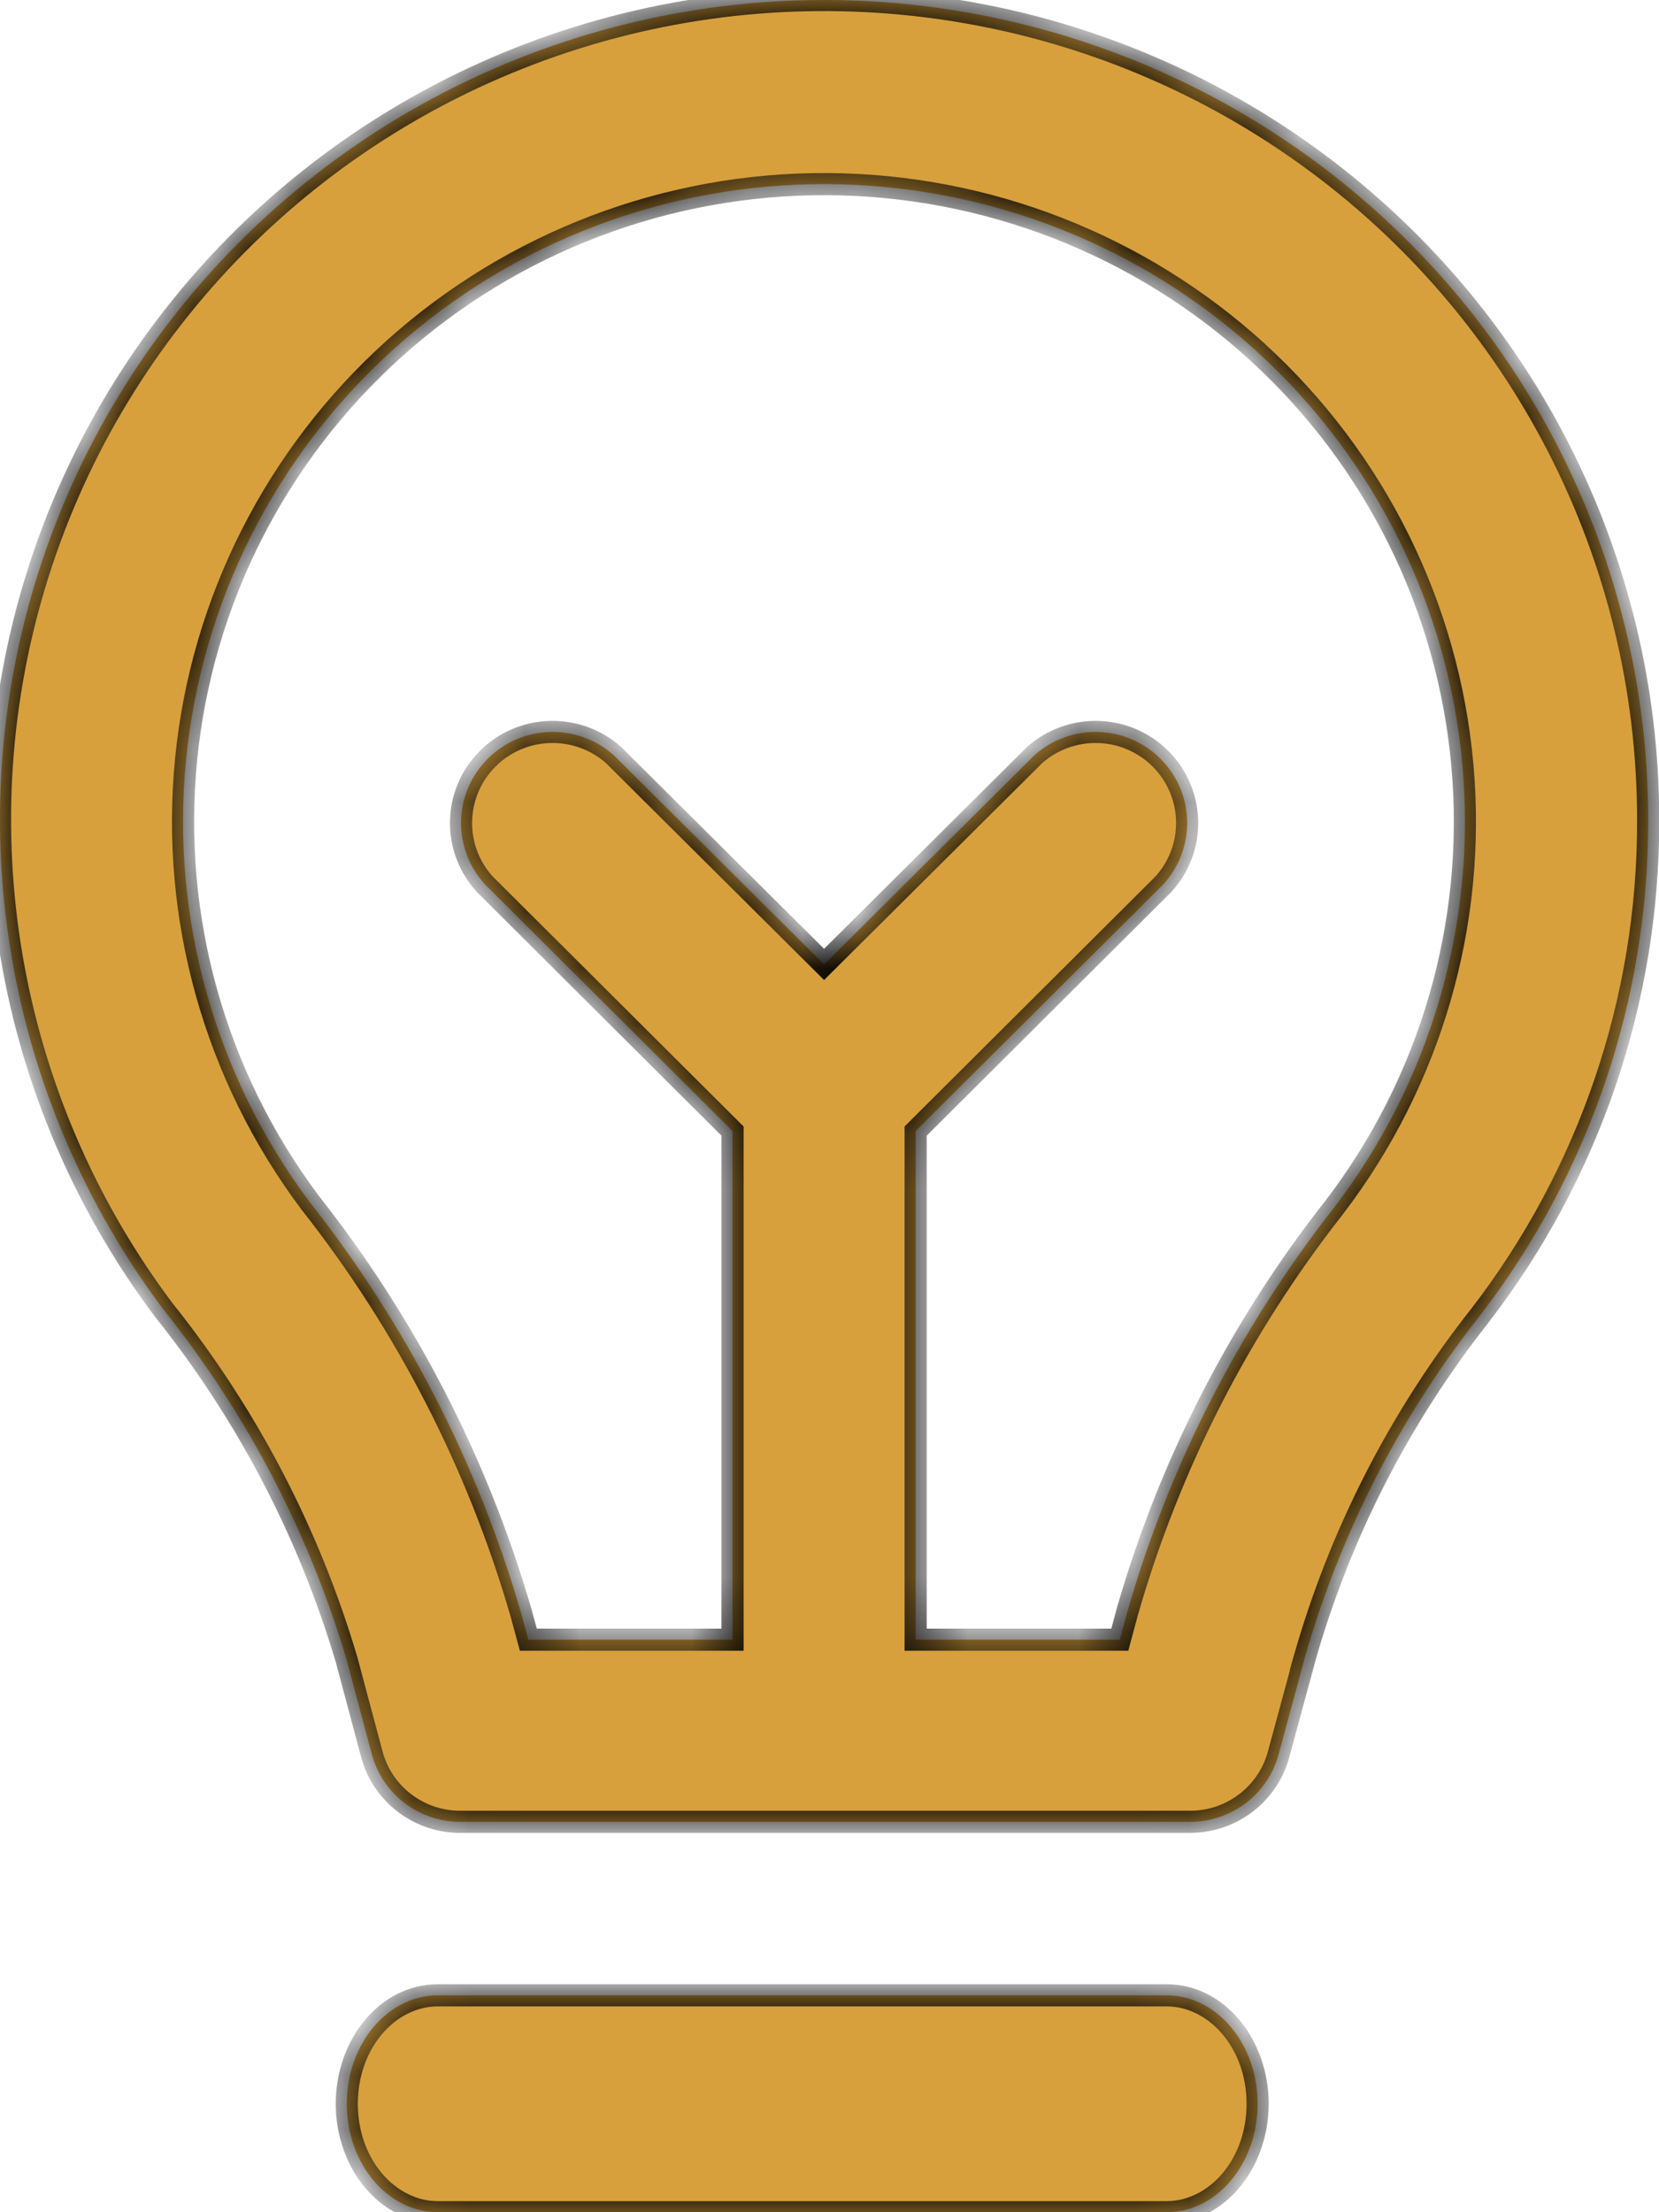 <svg width="30" height="40" viewBox="0 0 30 40" fill="none" xmlns="http://www.w3.org/2000/svg">
<mask id="path-1-inside-1_209_987" fill="white">
<path fill-rule="evenodd" clip-rule="evenodd" d="M29.804 14.828C29.813 18.07 28.742 21.223 26.757 23.794L26.757 23.794C25.303 25.638 24.226 27.747 23.586 30.002H23.587L23.123 31.715C22.931 32.436 22.276 32.94 21.525 32.941H8.279C7.544 32.921 6.909 32.421 6.722 31.715L6.267 30.01C5.584 27.707 4.459 25.557 2.956 23.679C0.094 19.862 -0.75 14.911 0.688 10.369C2.125 5.828 5.669 2.251 10.213 0.753C14.757 -0.745 19.748 0.019 23.629 2.807C27.509 5.595 29.806 10.068 29.804 14.828ZM20.25 29.648L20.382 29.154L20.383 29.154C21.143 26.497 22.414 24.012 24.125 21.834C25.873 19.549 26.701 16.697 26.445 13.837C26.19 10.976 24.87 8.314 22.744 6.37C20.618 4.427 17.84 3.342 14.952 3.329C12.064 3.316 9.276 4.376 7.133 6.301C4.99 8.225 3.646 10.876 3.365 13.734C3.084 16.591 3.885 19.451 5.613 21.752C7.349 23.956 8.642 26.472 9.422 29.162L9.554 29.648H13.246V20.451L8.768 15.989C8.174 15.339 8.196 14.341 8.82 13.719C9.443 13.097 10.447 13.07 11.102 13.659L14.902 17.438L18.702 13.659C19.357 13.07 20.361 13.097 20.985 13.719C21.608 14.341 21.63 15.339 21.037 15.989L16.558 20.451V29.648H20.25ZM7.918 36.078H21.095C22.004 36.078 22.742 36.956 22.742 38.039C22.742 39.122 22.004 40 21.095 40H7.918C7.009 40 6.271 39.122 6.271 38.039C6.271 36.956 7.009 36.078 7.918 36.078Z"/>
</mask>
<path fill-rule="evenodd" clip-rule="evenodd" d="M29.804 14.828C29.813 18.07 28.742 21.223 26.757 23.794L26.757 23.794C25.303 25.638 24.226 27.747 23.586 30.002H23.587L23.123 31.715C22.931 32.436 22.276 32.94 21.525 32.941H8.279C7.544 32.921 6.909 32.421 6.722 31.715L6.267 30.01C5.584 27.707 4.459 25.557 2.956 23.679C0.094 19.862 -0.75 14.911 0.688 10.369C2.125 5.828 5.669 2.251 10.213 0.753C14.757 -0.745 19.748 0.019 23.629 2.807C27.509 5.595 29.806 10.068 29.804 14.828ZM20.25 29.648L20.382 29.154L20.383 29.154C21.143 26.497 22.414 24.012 24.125 21.834C25.873 19.549 26.701 16.697 26.445 13.837C26.19 10.976 24.87 8.314 22.744 6.37C20.618 4.427 17.84 3.342 14.952 3.329C12.064 3.316 9.276 4.376 7.133 6.301C4.99 8.225 3.646 10.876 3.365 13.734C3.084 16.591 3.885 19.451 5.613 21.752C7.349 23.956 8.642 26.472 9.422 29.162L9.554 29.648H13.246V20.451L8.768 15.989C8.174 15.339 8.196 14.341 8.82 13.719C9.443 13.097 10.447 13.07 11.102 13.659L14.902 17.438L18.702 13.659C19.357 13.07 20.361 13.097 20.985 13.719C21.608 14.341 21.63 15.339 21.037 15.989L16.558 20.451V29.648H20.25ZM7.918 36.078H21.095C22.004 36.078 22.742 36.956 22.742 38.039C22.742 39.122 22.004 40 21.095 40H7.918C7.009 40 6.271 39.122 6.271 38.039C6.271 36.956 7.009 36.078 7.918 36.078Z" fill="#D7A03D"/>
<path d="M26.757 23.794L26.622 23.941L26.782 24.088L26.915 23.916L26.757 23.794ZM29.804 14.828L29.604 14.828L29.604 14.828L29.804 14.828ZM26.757 23.794L26.892 23.646L26.733 23.501L26.6 23.67L26.757 23.794ZM23.586 30.002L23.394 29.947L23.321 30.202H23.586V30.002ZM23.587 30.002L23.78 30.054L23.848 29.802H23.587V30.002ZM23.123 31.715L22.93 31.662L22.93 31.663L23.123 31.715ZM21.525 32.941V33.141H21.525L21.525 32.941ZM8.279 32.941L8.273 33.141H8.279V32.941ZM6.722 31.715L6.916 31.663L6.916 31.663L6.722 31.715ZM6.267 30.01L6.461 29.958L6.459 29.953L6.267 30.01ZM2.956 23.679L2.795 23.799L2.799 23.804L2.956 23.679ZM0.688 10.369L0.497 10.309L0.497 10.309L0.688 10.369ZM10.213 0.753L10.276 0.943L10.276 0.943L10.213 0.753ZM23.629 2.807L23.745 2.645L23.745 2.645L23.629 2.807ZM20.382 29.154L20.312 28.966L20.216 29.003L20.189 29.102L20.382 29.154ZM20.25 29.648V29.848H20.404L20.443 29.699L20.25 29.648ZM20.383 29.154L20.453 29.341L20.547 29.306L20.575 29.209L20.383 29.154ZM24.125 21.834L24.282 21.958L24.283 21.956L24.125 21.834ZM26.445 13.837L26.245 13.854L26.245 13.854L26.445 13.837ZM22.744 6.37L22.879 6.223L22.879 6.222L22.744 6.37ZM14.952 3.329L14.953 3.129H14.953L14.952 3.329ZM7.133 6.301L6.999 6.152L6.999 6.152L7.133 6.301ZM3.365 13.734L3.564 13.753L3.564 13.753L3.365 13.734ZM5.613 21.752L5.453 21.872L5.456 21.876L5.613 21.752ZM9.422 29.162L9.615 29.109L9.614 29.106L9.422 29.162ZM9.554 29.648L9.361 29.7L9.401 29.848H9.554V29.648ZM13.246 29.648V29.848H13.447V29.648H13.246ZM13.246 20.451H13.447V20.368L13.388 20.31L13.246 20.451ZM8.768 15.989L8.62 16.124L8.626 16.131L8.768 15.989ZM8.82 13.719L8.961 13.86L8.961 13.86L8.82 13.719ZM11.102 13.659L11.243 13.517L11.236 13.51L11.102 13.659ZM14.902 17.438L14.761 17.58L14.902 17.72L15.043 17.58L14.902 17.438ZM18.702 13.659L18.568 13.51L18.561 13.517L18.702 13.659ZM20.985 13.719L20.843 13.86L20.843 13.86L20.985 13.719ZM21.037 15.989L21.178 16.131L21.184 16.124L21.037 15.989ZM16.558 20.451L16.416 20.31L16.358 20.368V20.451H16.558ZM16.558 29.648H16.358V29.848H16.558V29.648ZM26.915 23.916C28.927 21.31 30.013 18.114 30.004 14.827L29.604 14.828C29.613 18.026 28.556 21.136 26.599 23.672L26.915 23.916ZM26.622 23.941L26.622 23.941L26.892 23.646L26.892 23.646L26.622 23.941ZM23.779 30.056C24.411 27.826 25.476 25.741 26.914 23.918L26.6 23.67C25.13 25.535 24.041 27.667 23.394 29.947L23.779 30.056ZM23.587 29.802H23.586V30.202H23.587V29.802ZM23.316 31.767L23.78 30.054L23.394 29.95L22.93 31.662L23.316 31.767ZM21.525 33.141C22.366 33.139 23.101 32.575 23.316 31.766L22.93 31.663C22.761 32.296 22.185 32.74 21.524 32.741L21.525 33.141ZM8.279 33.141H21.525V32.741H8.279V33.141ZM6.529 31.766C6.739 32.559 7.45 33.119 8.273 33.141L8.284 32.741C7.637 32.724 7.08 32.284 6.916 31.663L6.529 31.766ZM6.074 30.061L6.529 31.766L6.916 31.663L6.461 29.958L6.074 30.061ZM2.799 23.804C4.287 25.662 5.399 27.789 6.076 30.067L6.459 29.953C5.768 27.625 4.632 25.453 3.112 23.554L2.799 23.804ZM0.497 10.309C-0.96 14.912 -0.105 19.93 2.796 23.799L3.116 23.559C0.293 19.794 -0.539 14.909 0.878 10.43L0.497 10.309ZM10.151 0.563C5.546 2.081 1.954 5.706 0.497 10.309L0.878 10.43C2.296 5.95 5.793 2.421 10.276 0.943L10.151 0.563ZM23.745 2.645C19.813 -0.181 14.755 -0.955 10.151 0.563L10.276 0.943C14.759 -0.535 19.683 0.219 23.512 2.97L23.745 2.645ZM30.004 14.828C30.006 10.003 27.678 5.47 23.745 2.645L23.512 2.97C27.34 5.72 29.606 10.132 29.604 14.828L30.004 14.828ZM20.189 29.102L20.057 29.596L20.443 29.699L20.576 29.206L20.189 29.102ZM20.312 28.966L20.312 28.966L20.453 29.341L20.453 29.341L20.312 28.966ZM23.967 21.711C22.241 23.908 20.958 26.416 20.19 29.099L20.575 29.209C21.329 26.576 22.587 24.115 24.282 21.958L23.967 21.711ZM26.245 13.854C26.497 16.664 25.684 19.467 23.966 21.713L24.283 21.956C26.062 19.631 26.904 16.729 26.644 13.819L26.245 13.854ZM22.609 6.518C24.698 8.428 25.995 11.044 26.245 13.854L26.644 13.819C26.384 10.908 25.042 8.2 22.879 6.223L22.609 6.518ZM14.951 3.529C17.789 3.542 20.52 4.608 22.609 6.518L22.879 6.222C20.716 4.245 17.89 3.143 14.953 3.129L14.951 3.529ZM7.266 6.449C9.373 4.558 12.113 3.517 14.951 3.529L14.953 3.129C12.016 3.116 9.18 4.194 6.999 6.152L7.266 6.449ZM3.564 13.753C3.84 10.945 5.16 8.341 7.266 6.449L6.999 6.152C4.819 8.11 3.452 10.806 3.166 13.714L3.564 13.753ZM5.773 21.632C4.075 19.371 3.288 16.561 3.564 13.753L3.166 13.714C2.88 16.622 3.695 19.531 5.453 21.872L5.773 21.632ZM9.614 29.106C8.827 26.391 7.522 23.852 5.77 21.628L5.456 21.876C7.176 24.059 8.457 26.552 9.23 29.218L9.614 29.106ZM9.747 29.595L9.615 29.109L9.229 29.214L9.361 29.7L9.747 29.595ZM13.246 29.448H9.554V29.848H13.246V29.448ZM13.046 20.451V29.648H13.447V20.451H13.046ZM8.626 16.131L13.105 20.593L13.388 20.31L8.909 15.847L8.626 16.131ZM8.678 13.577C7.979 14.275 7.954 15.395 8.62 16.124L8.915 15.854C8.394 15.284 8.414 14.407 8.961 13.86L8.678 13.577ZM11.236 13.51C10.502 12.851 9.376 12.88 8.678 13.577L8.961 13.86C9.509 13.313 10.392 13.29 10.969 13.808L11.236 13.51ZM15.043 17.296L11.243 13.517L10.961 13.801L14.761 17.58L15.043 17.296ZM18.561 13.517L14.761 17.296L15.043 17.58L18.843 13.801L18.561 13.517ZM21.126 13.577C20.428 12.88 19.303 12.851 18.568 13.51L18.835 13.808C19.412 13.29 20.295 13.313 20.843 13.86L21.126 13.577ZM21.184 16.124C21.85 15.395 21.825 14.275 21.126 13.577L20.843 13.86C21.391 14.407 21.41 15.283 20.889 15.854L21.184 16.124ZM16.699 20.593L21.178 16.131L20.895 15.847L16.416 20.31L16.699 20.593ZM16.758 29.648V20.451H16.358V29.648H16.758ZM20.25 29.448H16.558V29.848H20.25V29.448ZM21.095 35.878H7.918V36.278H21.095V35.878ZM22.942 38.039C22.942 36.88 22.146 35.878 21.095 35.878V36.278C21.862 36.278 22.542 37.033 22.542 38.039H22.942ZM21.095 40.2C22.146 40.2 22.942 39.199 22.942 38.039H22.542C22.542 39.046 21.862 39.8 21.095 39.8V40.2ZM7.918 40.2H21.095V39.8H7.918V40.2ZM6.071 38.039C6.071 39.199 6.867 40.2 7.918 40.2V39.8C7.15 39.8 6.471 39.046 6.471 38.039H6.071ZM7.918 35.878C6.867 35.878 6.071 36.88 6.071 38.039H6.471C6.471 37.033 7.15 36.278 7.918 36.278V35.878Z" fill="black" mask="url(#path-1-inside-1_209_987)"/>
</svg>
